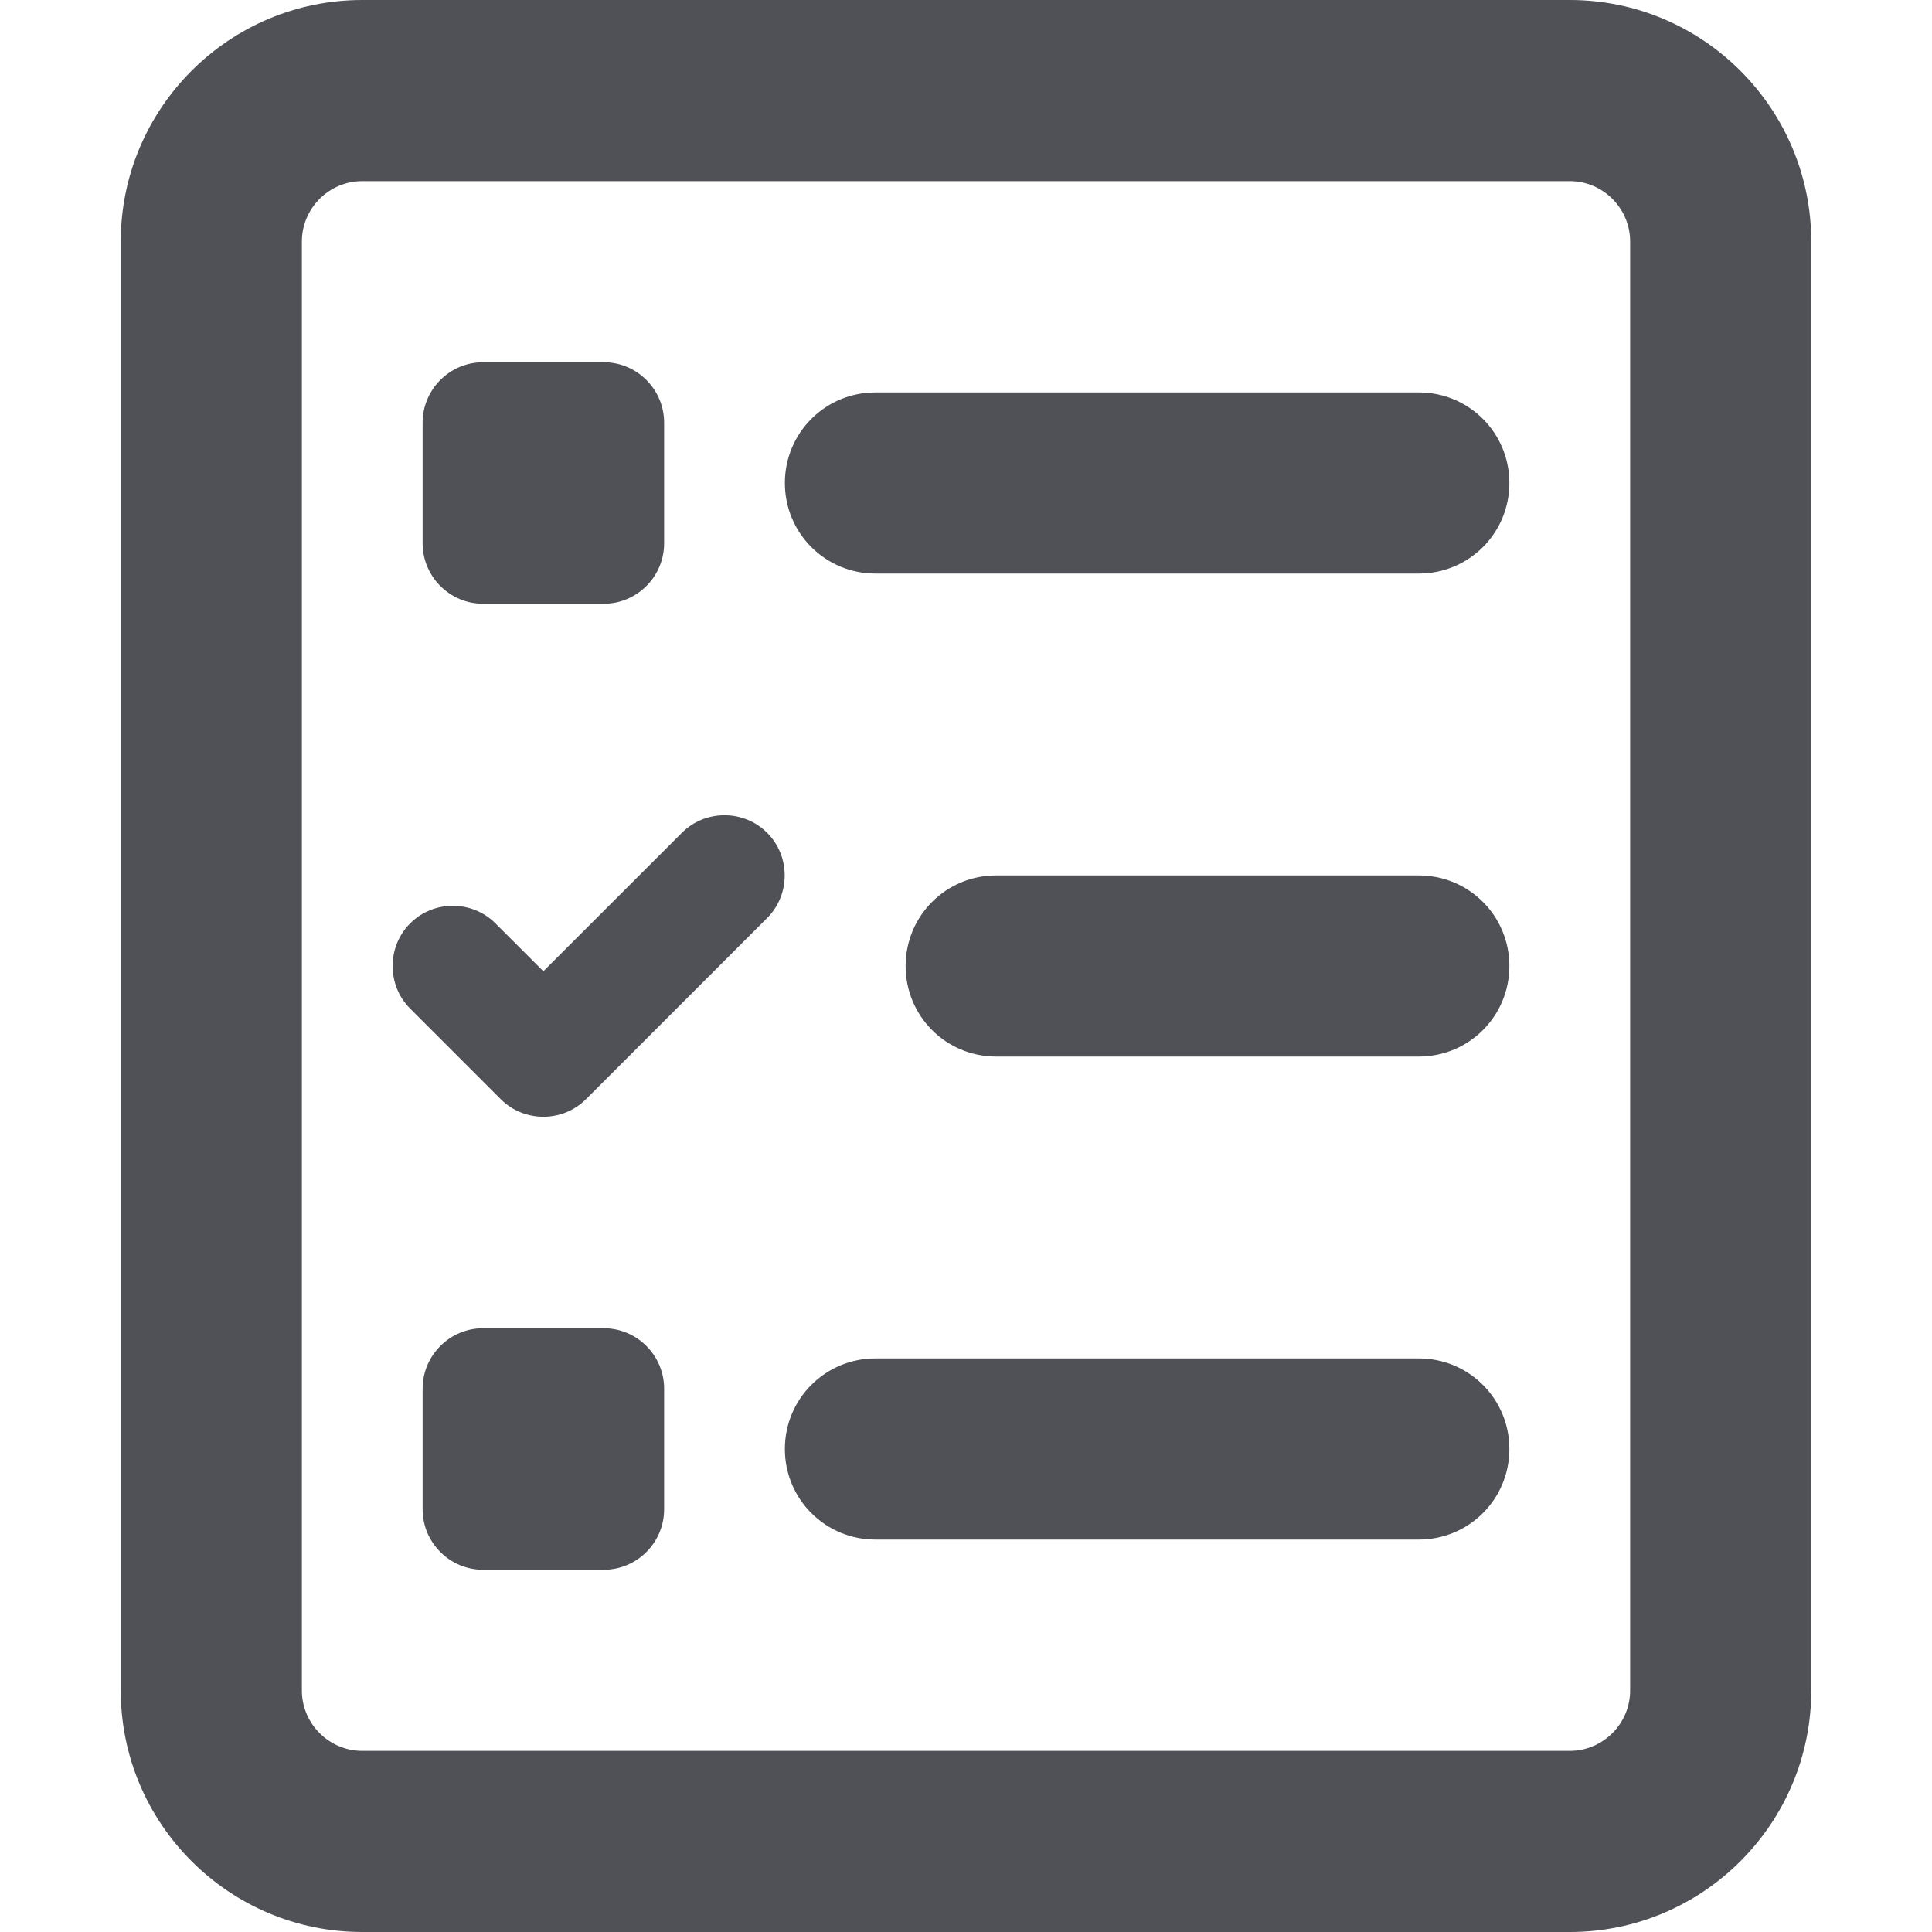 <svg width="32" height="32" viewBox="0 0 32 32" fill="none" xmlns="http://www.w3.org/2000/svg">
<path d="M26 3C26.55 3 27 3.45 27 4V28C27 28.55 26.55 29 26 29H6C5.45 29 5 28.55 5 28V4C5 3.45 5.45 3 6 3H26ZM6 0C3.794 0 2 1.794 2 4V28C2 30.206 3.794 32 6 32H26C28.206 32 30 30.206 30 28V4C30 1.794 28.206 0 26 0H6ZM7 7V9C7 9.55 7.45 10 8 10H10C10.55 10 11 9.55 11 9V7C11 6.45 10.55 6 10 6H8C7.45 6 7 6.45 7 7ZM8 22C7.45 22 7 22.45 7 23V25C7 25.55 7.45 26 8 26H10C10.55 26 11 25.55 11 25V23C11 22.45 10.55 22 10 22H8ZM13 8C13 8.831 13.669 9.5 14.5 9.5H23.5C24.331 9.5 25 8.831 25 8C25 7.169 24.331 6.5 23.5 6.5H14.5C13.669 6.5 13 7.169 13 8ZM15 16C15 16.831 15.669 17.5 16.5 17.5H23.5C24.331 17.5 25 16.831 25 16C25 15.169 24.331 14.5 23.5 14.5H16.5C15.669 14.5 15 15.169 15 16ZM13 24C13 24.831 13.669 25.5 14.5 25.5H23.5C24.331 25.5 25 24.831 25 24C25 23.169 24.331 22.5 23.5 22.5H14.5C13.669 22.5 13 23.169 13 24ZM12.706 15.206C13.094 14.819 13.094 14.181 12.706 13.794C12.319 13.406 11.681 13.406 11.294 13.794L9 16.087L8.206 15.294C7.819 14.906 7.181 14.906 6.794 15.294C6.406 15.681 6.406 16.319 6.794 16.706L8.294 18.206C8.681 18.594 9.319 18.594 9.706 18.206L12.706 15.206Z" fill="#4F5157"/>
</svg>
